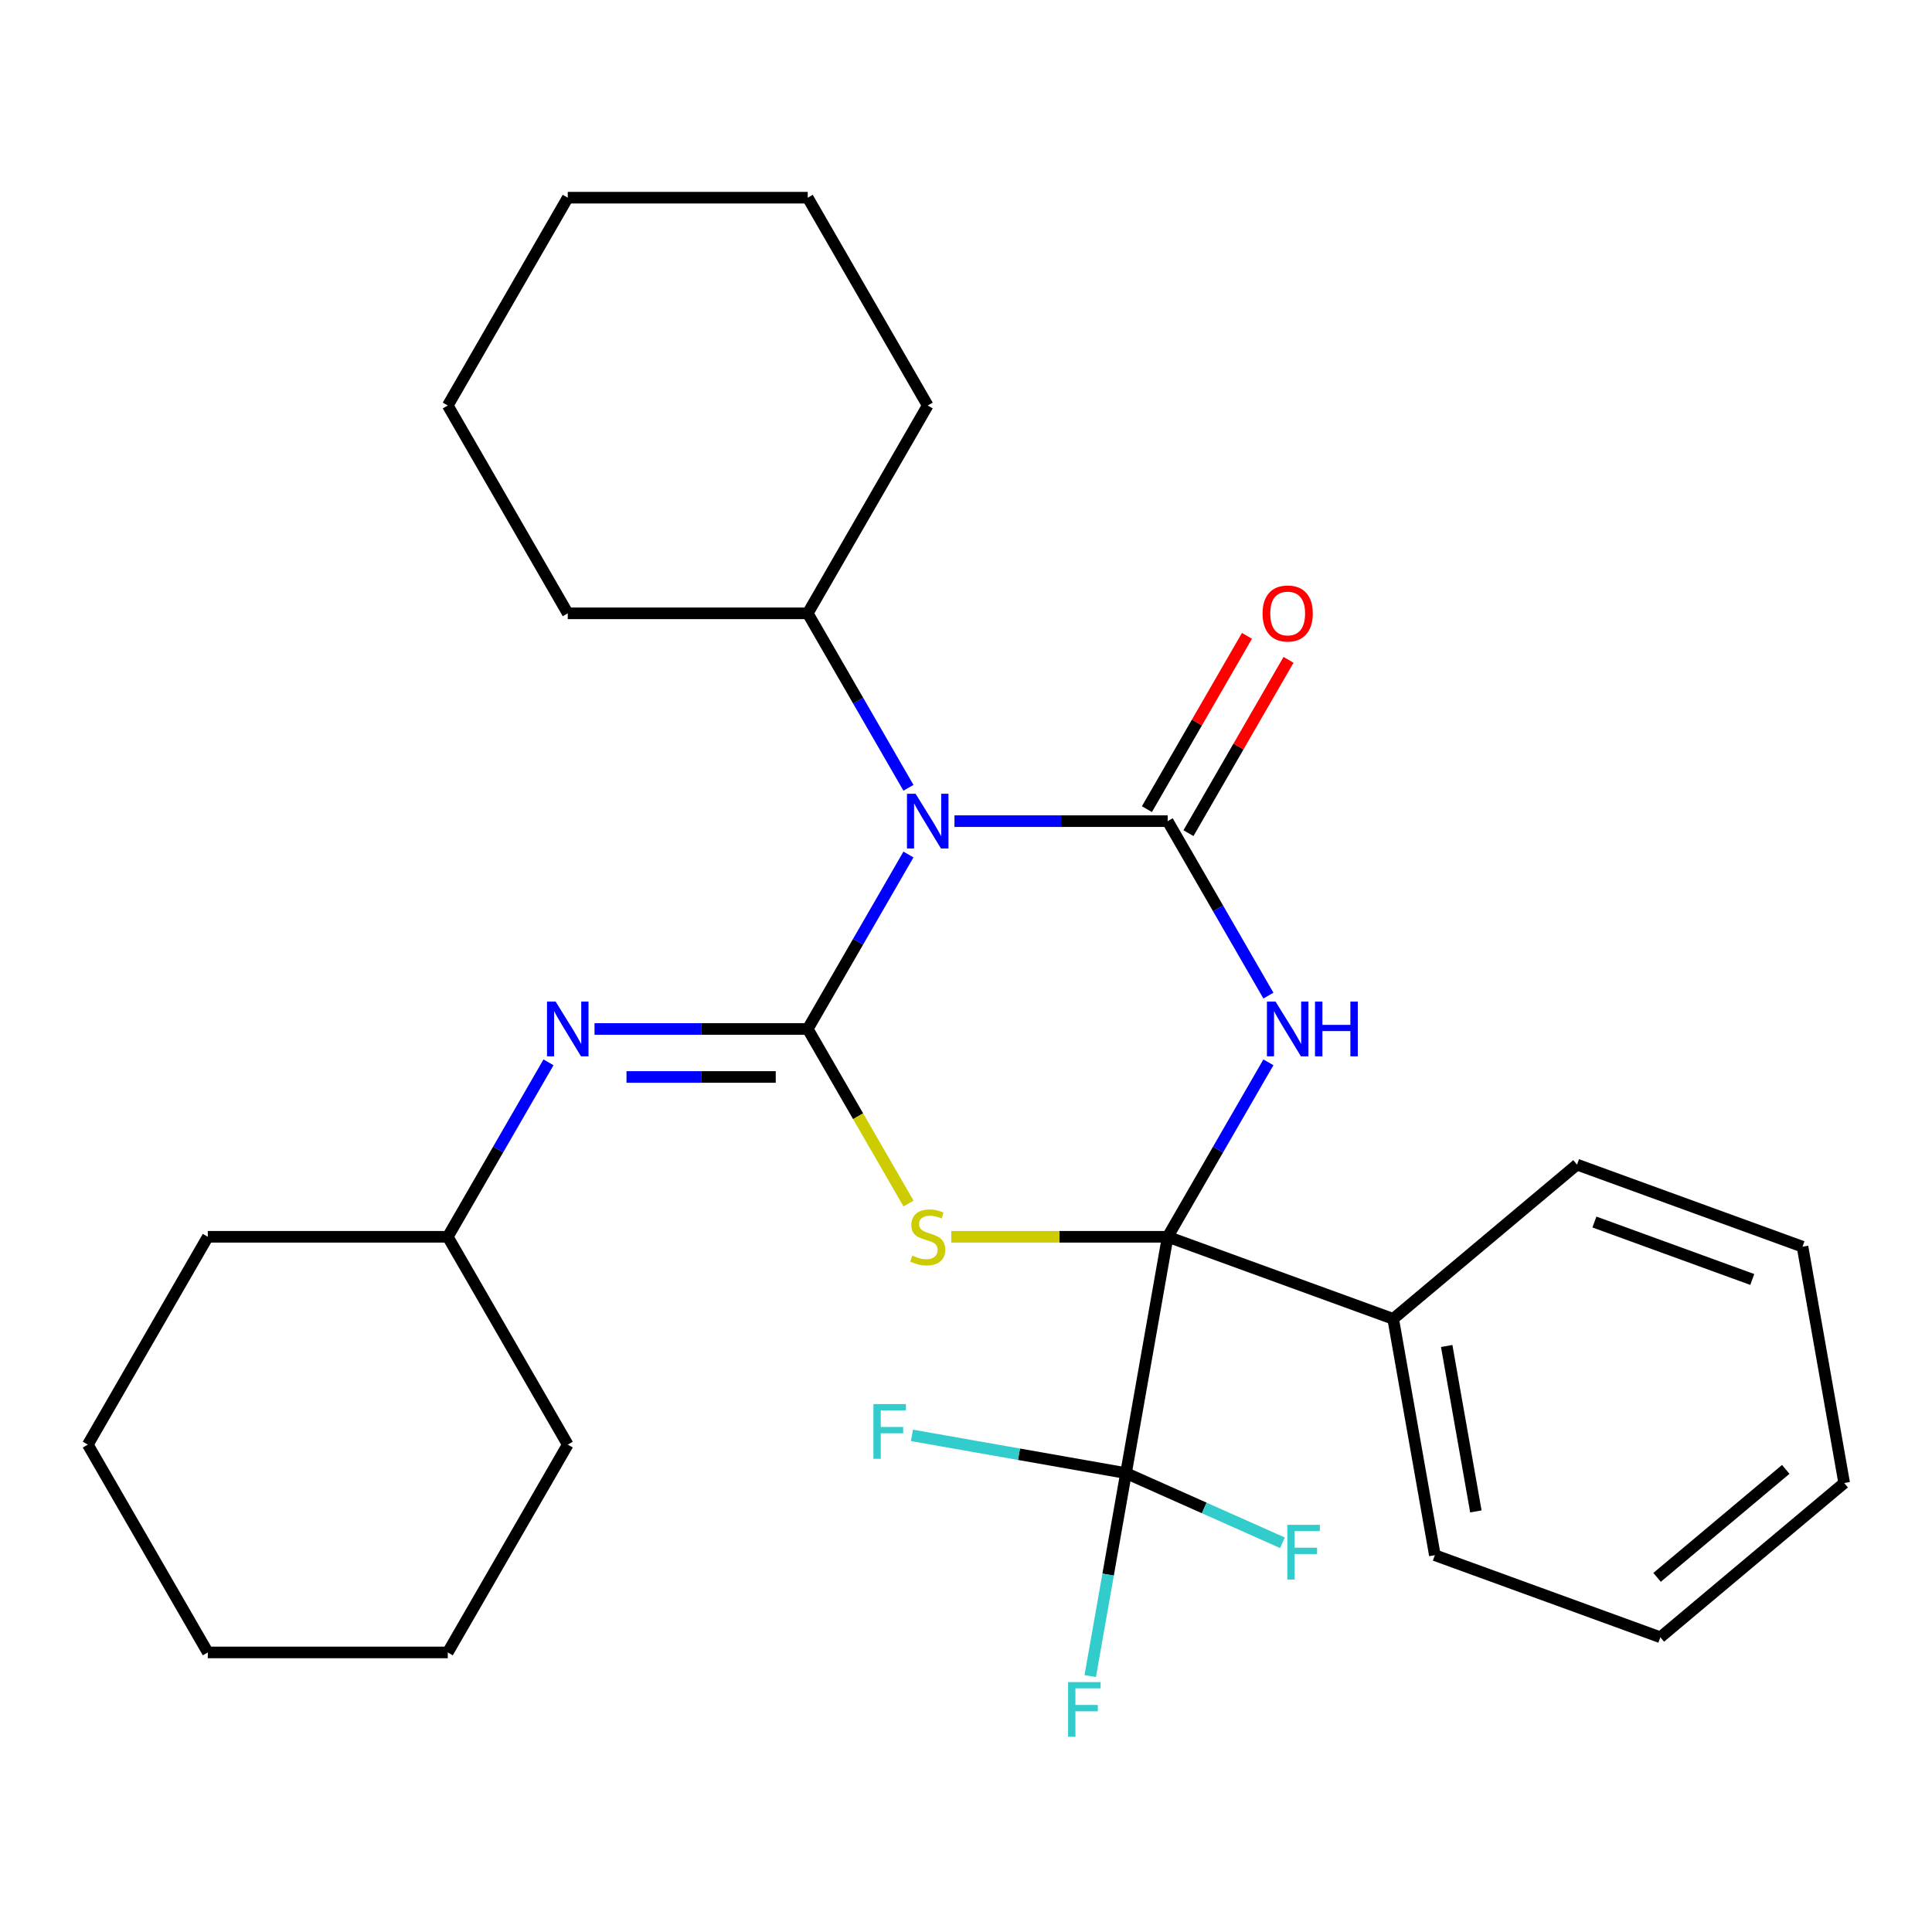 <?xml version='1.0' encoding='iso-8859-1'?>
<svg version='1.1' baseProfile='full'
              xmlns='http://www.w3.org/2000/svg'
                      xmlns:rdkit='http://www.rdkit.org/xml'
                      xmlns:xlink='http://www.w3.org/1999/xlink'
                  xml:space='preserve'
width='1000px' height='1000px' viewBox='0 0 1000 1000'>
<!-- END OF HEADER -->
<rect style='opacity:1.0;fill:#FFFFFF;stroke:none' width='1000' height='1000' x='0' y='0'> </rect>
<path class='bond-1' d='M 604.392,640.161 L 630.46,595.01' style='fill:none;fill-rule:evenodd;stroke:#000000;stroke-width:6px;stroke-linecap:butt;stroke-linejoin:miter;stroke-opacity:1' />
<path class='bond-1' d='M 630.46,595.01 L 656.528,549.859' style='fill:none;fill-rule:evenodd;stroke:#0000FF;stroke-width:6px;stroke-linecap:butt;stroke-linejoin:miter;stroke-opacity:1' />
<path class='bond-2' d='M 604.392,640.161 L 548.381,640.161' style='fill:none;fill-rule:evenodd;stroke:#000000;stroke-width:6px;stroke-linecap:butt;stroke-linejoin:miter;stroke-opacity:1' />
<path class='bond-2' d='M 548.381,640.161 L 492.369,640.161' style='fill:none;fill-rule:evenodd;stroke:#CCCC00;stroke-width:6px;stroke-linecap:butt;stroke-linejoin:miter;stroke-opacity:1' />
<path class='bond-5' d='M 604.392,640.161 L 582.824,762.483' style='fill:none;fill-rule:evenodd;stroke:#000000;stroke-width:6px;stroke-linecap:butt;stroke-linejoin:miter;stroke-opacity:1' />
<path class='bond-8' d='M 604.392,640.161 L 721.11,682.643' style='fill:none;fill-rule:evenodd;stroke:#000000;stroke-width:6px;stroke-linecap:butt;stroke-linejoin:miter;stroke-opacity:1' />
<path class='bond-0' d='M 418.08,532.594 L 444.159,577.765' style='fill:none;fill-rule:evenodd;stroke:#000000;stroke-width:6px;stroke-linecap:butt;stroke-linejoin:miter;stroke-opacity:1' />
<path class='bond-0' d='M 444.159,577.765 L 470.239,622.936' style='fill:none;fill-rule:evenodd;stroke:#CCCC00;stroke-width:6px;stroke-linecap:butt;stroke-linejoin:miter;stroke-opacity:1' />
<path class='bond-4' d='M 418.08,532.594 L 444.148,487.442' style='fill:none;fill-rule:evenodd;stroke:#000000;stroke-width:6px;stroke-linecap:butt;stroke-linejoin:miter;stroke-opacity:1' />
<path class='bond-4' d='M 444.148,487.442 L 470.216,442.291' style='fill:none;fill-rule:evenodd;stroke:#0000FF;stroke-width:6px;stroke-linecap:butt;stroke-linejoin:miter;stroke-opacity:1' />
<path class='bond-6' d='M 418.08,532.594 L 362.898,532.594' style='fill:none;fill-rule:evenodd;stroke:#000000;stroke-width:6px;stroke-linecap:butt;stroke-linejoin:miter;stroke-opacity:1' />
<path class='bond-6' d='M 362.898,532.594 L 307.717,532.594' style='fill:none;fill-rule:evenodd;stroke:#0000FF;stroke-width:6px;stroke-linecap:butt;stroke-linejoin:miter;stroke-opacity:1' />
<path class='bond-6' d='M 401.525,557.435 L 362.898,557.435' style='fill:none;fill-rule:evenodd;stroke:#000000;stroke-width:6px;stroke-linecap:butt;stroke-linejoin:miter;stroke-opacity:1' />
<path class='bond-6' d='M 362.898,557.435 L 324.271,557.435' style='fill:none;fill-rule:evenodd;stroke:#0000FF;stroke-width:6px;stroke-linecap:butt;stroke-linejoin:miter;stroke-opacity:1' />
<path class='bond-3' d='M 656.528,515.328 L 630.46,470.177' style='fill:none;fill-rule:evenodd;stroke:#0000FF;stroke-width:6px;stroke-linecap:butt;stroke-linejoin:miter;stroke-opacity:1' />
<path class='bond-3' d='M 630.46,470.177 L 604.392,425.026' style='fill:none;fill-rule:evenodd;stroke:#000000;stroke-width:6px;stroke-linecap:butt;stroke-linejoin:miter;stroke-opacity:1' />
<path class='bond-7' d='M 615.149,431.236 L 641.044,386.385' style='fill:none;fill-rule:evenodd;stroke:#000000;stroke-width:6px;stroke-linecap:butt;stroke-linejoin:miter;stroke-opacity:1' />
<path class='bond-7' d='M 641.044,386.385 L 666.939,341.534' style='fill:none;fill-rule:evenodd;stroke:#FF0000;stroke-width:6px;stroke-linecap:butt;stroke-linejoin:miter;stroke-opacity:1' />
<path class='bond-7' d='M 593.636,418.816 L 619.53,373.964' style='fill:none;fill-rule:evenodd;stroke:#000000;stroke-width:6px;stroke-linecap:butt;stroke-linejoin:miter;stroke-opacity:1' />
<path class='bond-7' d='M 619.53,373.964 L 645.425,329.113' style='fill:none;fill-rule:evenodd;stroke:#FF0000;stroke-width:6px;stroke-linecap:butt;stroke-linejoin:miter;stroke-opacity:1' />
<path class='bond-29' d='M 604.392,425.026 L 549.211,425.026' style='fill:none;fill-rule:evenodd;stroke:#000000;stroke-width:6px;stroke-linecap:butt;stroke-linejoin:miter;stroke-opacity:1' />
<path class='bond-29' d='M 549.211,425.026 L 494.029,425.026' style='fill:none;fill-rule:evenodd;stroke:#0000FF;stroke-width:6px;stroke-linecap:butt;stroke-linejoin:miter;stroke-opacity:1' />
<path class='bond-9' d='M 470.216,407.761 L 444.148,362.61' style='fill:none;fill-rule:evenodd;stroke:#0000FF;stroke-width:6px;stroke-linecap:butt;stroke-linejoin:miter;stroke-opacity:1' />
<path class='bond-9' d='M 444.148,362.61 L 418.08,317.458' style='fill:none;fill-rule:evenodd;stroke:#000000;stroke-width:6px;stroke-linecap:butt;stroke-linejoin:miter;stroke-opacity:1' />
<path class='bond-10' d='M 582.824,762.483 L 573.562,815.011' style='fill:none;fill-rule:evenodd;stroke:#000000;stroke-width:6px;stroke-linecap:butt;stroke-linejoin:miter;stroke-opacity:1' />
<path class='bond-10' d='M 573.562,815.011 L 564.3,867.539' style='fill:none;fill-rule:evenodd;stroke:#33CCCC;stroke-width:6px;stroke-linecap:butt;stroke-linejoin:miter;stroke-opacity:1' />
<path class='bond-11' d='M 582.824,762.483 L 527.426,752.715' style='fill:none;fill-rule:evenodd;stroke:#000000;stroke-width:6px;stroke-linecap:butt;stroke-linejoin:miter;stroke-opacity:1' />
<path class='bond-11' d='M 527.426,752.715 L 472.028,742.946' style='fill:none;fill-rule:evenodd;stroke:#33CCCC;stroke-width:6px;stroke-linecap:butt;stroke-linejoin:miter;stroke-opacity:1' />
<path class='bond-12' d='M 582.824,762.483 L 623.31,780.511' style='fill:none;fill-rule:evenodd;stroke:#000000;stroke-width:6px;stroke-linecap:butt;stroke-linejoin:miter;stroke-opacity:1' />
<path class='bond-12' d='M 623.31,780.511 L 663.797,798.54' style='fill:none;fill-rule:evenodd;stroke:#33CCCC;stroke-width:6px;stroke-linecap:butt;stroke-linejoin:miter;stroke-opacity:1' />
<path class='bond-13' d='M 283.903,549.859 L 257.835,595.01' style='fill:none;fill-rule:evenodd;stroke:#0000FF;stroke-width:6px;stroke-linecap:butt;stroke-linejoin:miter;stroke-opacity:1' />
<path class='bond-13' d='M 257.835,595.01 L 231.767,640.161' style='fill:none;fill-rule:evenodd;stroke:#000000;stroke-width:6px;stroke-linecap:butt;stroke-linejoin:miter;stroke-opacity:1' />
<path class='bond-14' d='M 721.11,682.643 L 742.679,804.964' style='fill:none;fill-rule:evenodd;stroke:#000000;stroke-width:6px;stroke-linecap:butt;stroke-linejoin:miter;stroke-opacity:1' />
<path class='bond-14' d='M 748.81,696.678 L 763.908,782.303' style='fill:none;fill-rule:evenodd;stroke:#000000;stroke-width:6px;stroke-linecap:butt;stroke-linejoin:miter;stroke-opacity:1' />
<path class='bond-15' d='M 721.11,682.643 L 816.259,602.803' style='fill:none;fill-rule:evenodd;stroke:#000000;stroke-width:6px;stroke-linecap:butt;stroke-linejoin:miter;stroke-opacity:1' />
<path class='bond-16' d='M 418.08,317.458 L 480.184,209.891' style='fill:none;fill-rule:evenodd;stroke:#000000;stroke-width:6px;stroke-linecap:butt;stroke-linejoin:miter;stroke-opacity:1' />
<path class='bond-17' d='M 418.08,317.458 L 293.871,317.458' style='fill:none;fill-rule:evenodd;stroke:#000000;stroke-width:6px;stroke-linecap:butt;stroke-linejoin:miter;stroke-opacity:1' />
<path class='bond-18' d='M 231.767,640.161 L 107.559,640.161' style='fill:none;fill-rule:evenodd;stroke:#000000;stroke-width:6px;stroke-linecap:butt;stroke-linejoin:miter;stroke-opacity:1' />
<path class='bond-19' d='M 231.767,640.161 L 293.871,747.729' style='fill:none;fill-rule:evenodd;stroke:#000000;stroke-width:6px;stroke-linecap:butt;stroke-linejoin:miter;stroke-opacity:1' />
<path class='bond-21' d='M 742.679,804.964 L 859.396,847.446' style='fill:none;fill-rule:evenodd;stroke:#000000;stroke-width:6px;stroke-linecap:butt;stroke-linejoin:miter;stroke-opacity:1' />
<path class='bond-20' d='M 816.259,602.803 L 932.977,645.285' style='fill:none;fill-rule:evenodd;stroke:#000000;stroke-width:6px;stroke-linecap:butt;stroke-linejoin:miter;stroke-opacity:1' />
<path class='bond-20' d='M 825.27,632.519 L 906.973,662.257' style='fill:none;fill-rule:evenodd;stroke:#000000;stroke-width:6px;stroke-linecap:butt;stroke-linejoin:miter;stroke-opacity:1' />
<path class='bond-23' d='M 480.184,209.891 L 418.08,102.323' style='fill:none;fill-rule:evenodd;stroke:#000000;stroke-width:6px;stroke-linecap:butt;stroke-linejoin:miter;stroke-opacity:1' />
<path class='bond-22' d='M 293.871,317.458 L 231.767,209.891' style='fill:none;fill-rule:evenodd;stroke:#000000;stroke-width:6px;stroke-linecap:butt;stroke-linejoin:miter;stroke-opacity:1' />
<path class='bond-25' d='M 107.559,640.161 L 45.455,747.729' style='fill:none;fill-rule:evenodd;stroke:#000000;stroke-width:6px;stroke-linecap:butt;stroke-linejoin:miter;stroke-opacity:1' />
<path class='bond-24' d='M 293.871,747.729 L 231.767,855.297' style='fill:none;fill-rule:evenodd;stroke:#000000;stroke-width:6px;stroke-linecap:butt;stroke-linejoin:miter;stroke-opacity:1' />
<path class='bond-27' d='M 932.977,645.285 L 954.545,767.607' style='fill:none;fill-rule:evenodd;stroke:#000000;stroke-width:6px;stroke-linecap:butt;stroke-linejoin:miter;stroke-opacity:1' />
<path class='bond-30' d='M 859.396,847.446 L 954.545,767.607' style='fill:none;fill-rule:evenodd;stroke:#000000;stroke-width:6px;stroke-linecap:butt;stroke-linejoin:miter;stroke-opacity:1' />
<path class='bond-30' d='M 857.701,816.44 L 924.305,760.553' style='fill:none;fill-rule:evenodd;stroke:#000000;stroke-width:6px;stroke-linecap:butt;stroke-linejoin:miter;stroke-opacity:1' />
<path class='bond-28' d='M 231.767,209.891 L 293.871,102.323' style='fill:none;fill-rule:evenodd;stroke:#000000;stroke-width:6px;stroke-linecap:butt;stroke-linejoin:miter;stroke-opacity:1' />
<path class='bond-32' d='M 418.08,102.323 L 293.871,102.323' style='fill:none;fill-rule:evenodd;stroke:#000000;stroke-width:6px;stroke-linecap:butt;stroke-linejoin:miter;stroke-opacity:1' />
<path class='bond-26' d='M 231.767,855.297 L 107.559,855.297' style='fill:none;fill-rule:evenodd;stroke:#000000;stroke-width:6px;stroke-linecap:butt;stroke-linejoin:miter;stroke-opacity:1' />
<path class='bond-31' d='M 45.455,747.729 L 107.559,855.297' style='fill:none;fill-rule:evenodd;stroke:#000000;stroke-width:6px;stroke-linecap:butt;stroke-linejoin:miter;stroke-opacity:1' />
<path  class='atom-2' d='M 660.237 518.434
L 669.517 533.434
Q 670.437 534.914, 671.917 537.594
Q 673.397 540.274, 673.477 540.434
L 673.477 518.434
L 677.237 518.434
L 677.237 546.754
L 673.357 546.754
L 663.397 530.354
Q 662.237 528.434, 660.997 526.234
Q 659.797 524.034, 659.437 523.354
L 659.437 546.754
L 655.757 546.754
L 655.757 518.434
L 660.237 518.434
' fill='#0000FF'/>
<path  class='atom-2' d='M 680.637 518.434
L 684.477 518.434
L 684.477 530.474
L 698.957 530.474
L 698.957 518.434
L 702.797 518.434
L 702.797 546.754
L 698.957 546.754
L 698.957 533.674
L 684.477 533.674
L 684.477 546.754
L 680.637 546.754
L 680.637 518.434
' fill='#0000FF'/>
<path  class='atom-3' d='M 472.184 649.881
Q 472.504 650.001, 473.824 650.561
Q 475.144 651.121, 476.584 651.481
Q 478.064 651.801, 479.504 651.801
Q 482.184 651.801, 483.744 650.521
Q 485.304 649.201, 485.304 646.921
Q 485.304 645.361, 484.504 644.401
Q 483.744 643.441, 482.544 642.921
Q 481.344 642.401, 479.344 641.801
Q 476.824 641.041, 475.304 640.321
Q 473.824 639.601, 472.744 638.081
Q 471.704 636.561, 471.704 634.001
Q 471.704 630.441, 474.104 628.241
Q 476.544 626.041, 481.344 626.041
Q 484.624 626.041, 488.344 627.601
L 487.424 630.681
Q 484.024 629.281, 481.464 629.281
Q 478.704 629.281, 477.184 630.441
Q 475.664 631.561, 475.704 633.521
Q 475.704 635.041, 476.464 635.961
Q 477.264 636.881, 478.384 637.401
Q 479.544 637.921, 481.464 638.521
Q 484.024 639.321, 485.544 640.121
Q 487.064 640.921, 488.144 642.561
Q 489.264 644.161, 489.264 646.921
Q 489.264 650.841, 486.624 652.961
Q 484.024 655.041, 479.664 655.041
Q 477.144 655.041, 475.224 654.481
Q 473.344 653.961, 471.104 653.041
L 472.184 649.881
' fill='#CCCC00'/>
<path  class='atom-5' d='M 473.924 410.866
L 483.204 425.866
Q 484.124 427.346, 485.604 430.026
Q 487.084 432.706, 487.164 432.866
L 487.164 410.866
L 490.924 410.866
L 490.924 439.186
L 487.044 439.186
L 477.084 422.786
Q 475.924 420.866, 474.684 418.666
Q 473.484 416.466, 473.124 415.786
L 473.124 439.186
L 469.444 439.186
L 469.444 410.866
L 473.924 410.866
' fill='#0000FF'/>
<path  class='atom-7' d='M 287.611 518.434
L 296.891 533.434
Q 297.811 534.914, 299.291 537.594
Q 300.771 540.274, 300.851 540.434
L 300.851 518.434
L 304.611 518.434
L 304.611 546.754
L 300.731 546.754
L 290.771 530.354
Q 289.611 528.434, 288.371 526.234
Q 287.171 524.034, 286.811 523.354
L 286.811 546.754
L 283.131 546.754
L 283.131 518.434
L 287.611 518.434
' fill='#0000FF'/>
<path  class='atom-8' d='M 653.497 317.538
Q 653.497 310.738, 656.857 306.938
Q 660.217 303.138, 666.497 303.138
Q 672.777 303.138, 676.137 306.938
Q 679.497 310.738, 679.497 317.538
Q 679.497 324.418, 676.097 328.338
Q 672.697 332.218, 666.497 332.218
Q 660.257 332.218, 656.857 328.338
Q 653.497 324.458, 653.497 317.538
M 666.497 329.018
Q 670.817 329.018, 673.137 326.138
Q 675.497 323.218, 675.497 317.538
Q 675.497 311.978, 673.137 309.178
Q 670.817 306.338, 666.497 306.338
Q 662.177 306.338, 659.817 309.138
Q 657.497 311.938, 657.497 317.538
Q 657.497 323.258, 659.817 326.138
Q 662.177 329.018, 666.497 329.018
' fill='#FF0000'/>
<path  class='atom-11' d='M 552.835 870.644
L 569.675 870.644
L 569.675 873.884
L 556.635 873.884
L 556.635 882.484
L 568.235 882.484
L 568.235 885.764
L 556.635 885.764
L 556.635 898.964
L 552.835 898.964
L 552.835 870.644
' fill='#33CCCC'/>
<path  class='atom-12' d='M 452.082 726.754
L 468.922 726.754
L 468.922 729.994
L 455.882 729.994
L 455.882 738.594
L 467.482 738.594
L 467.482 741.874
L 455.882 741.874
L 455.882 755.074
L 452.082 755.074
L 452.082 726.754
' fill='#33CCCC'/>
<path  class='atom-13' d='M 666.312 789.249
L 683.152 789.249
L 683.152 792.489
L 670.112 792.489
L 670.112 801.089
L 681.712 801.089
L 681.712 804.369
L 670.112 804.369
L 670.112 817.569
L 666.312 817.569
L 666.312 789.249
' fill='#33CCCC'/>
</svg>
